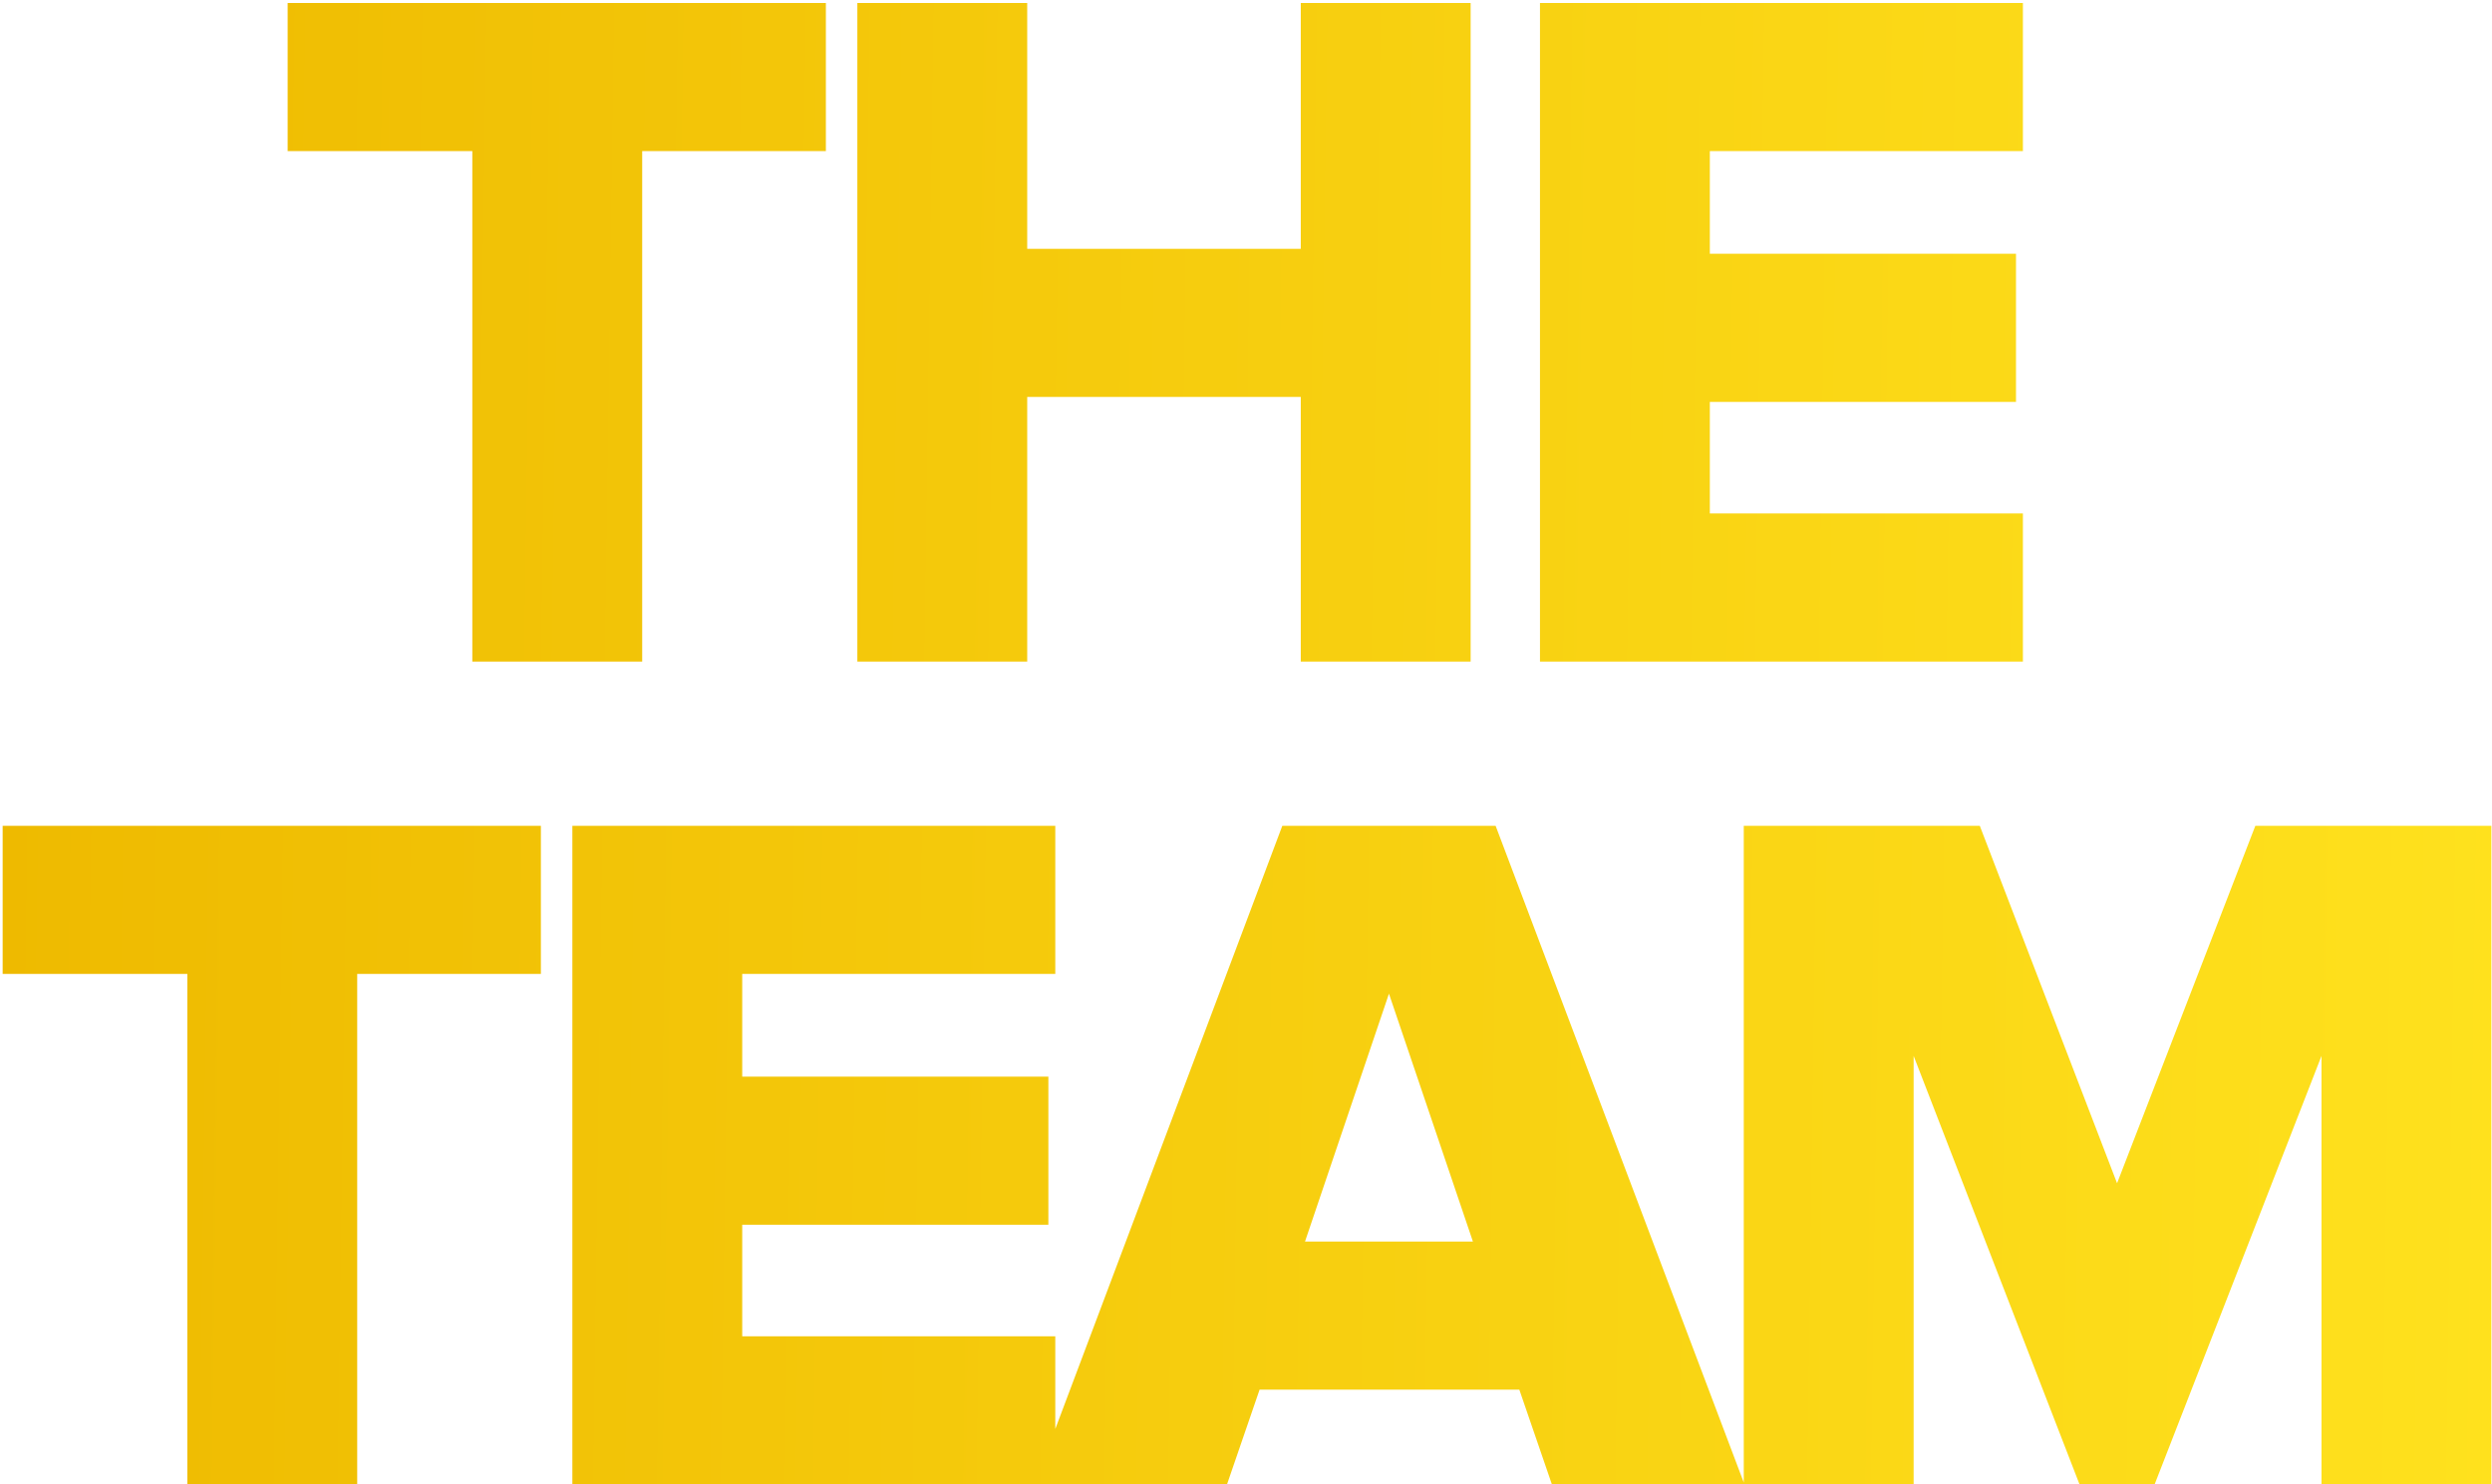 <svg width="757" height="451" viewBox="0 0 757 451" fill="none" xmlns="http://www.w3.org/2000/svg">
<path d="M195.079 201L195.079 45.9L250.879 45.9V0.9L87.379 0.9L87.379 45.9L143.479 45.9L143.479 201H195.079ZM446.739 201L446.739 0.9L395.139 0.9V75.6L312.039 75.6V0.9L260.439 0.9L260.439 201H312.039L312.039 120.6H395.139L395.139 201L446.739 201ZM614.503 201V156L519.403 156V122.1H612.403V77.1L519.403 77.1V45.9L614.503 45.9V0.9L467.803 0.9L467.803 201L614.503 201ZM108.507 451L108.507 295.9H164.307V250.9H0.807L0.807 295.9H56.907L56.907 451H108.507ZM320.567 451V406H225.467V372.1H318.467V327.1H225.467V295.9H320.567V250.9H173.867L173.867 451H320.567ZM529.927 451L454.327 250.9H389.527L314.227 451H372.727L382.627 422.2H461.527L471.427 451L529.927 451ZM447.427 377.2H396.427L421.927 301.9L447.427 377.2ZM756.807 451L756.807 250.9H685.107L643.107 359.5L601.407 250.9H529.707L529.707 451H581.307L581.307 320.8L631.707 451H654.507L705.207 320.8L705.207 451H756.807Z" fill="url(#paint0_linear)"/>
<defs>
<linearGradient id="paint0_linear" x1="-1.119" y1="233" x2="775.047" y2="244.08" gradientUnits="userSpaceOnUse">
<stop stop-color="#EEBA00"/>
<stop offset="1" stop-color="#FFE21E"/>
</linearGradient>
</defs>
</svg>
